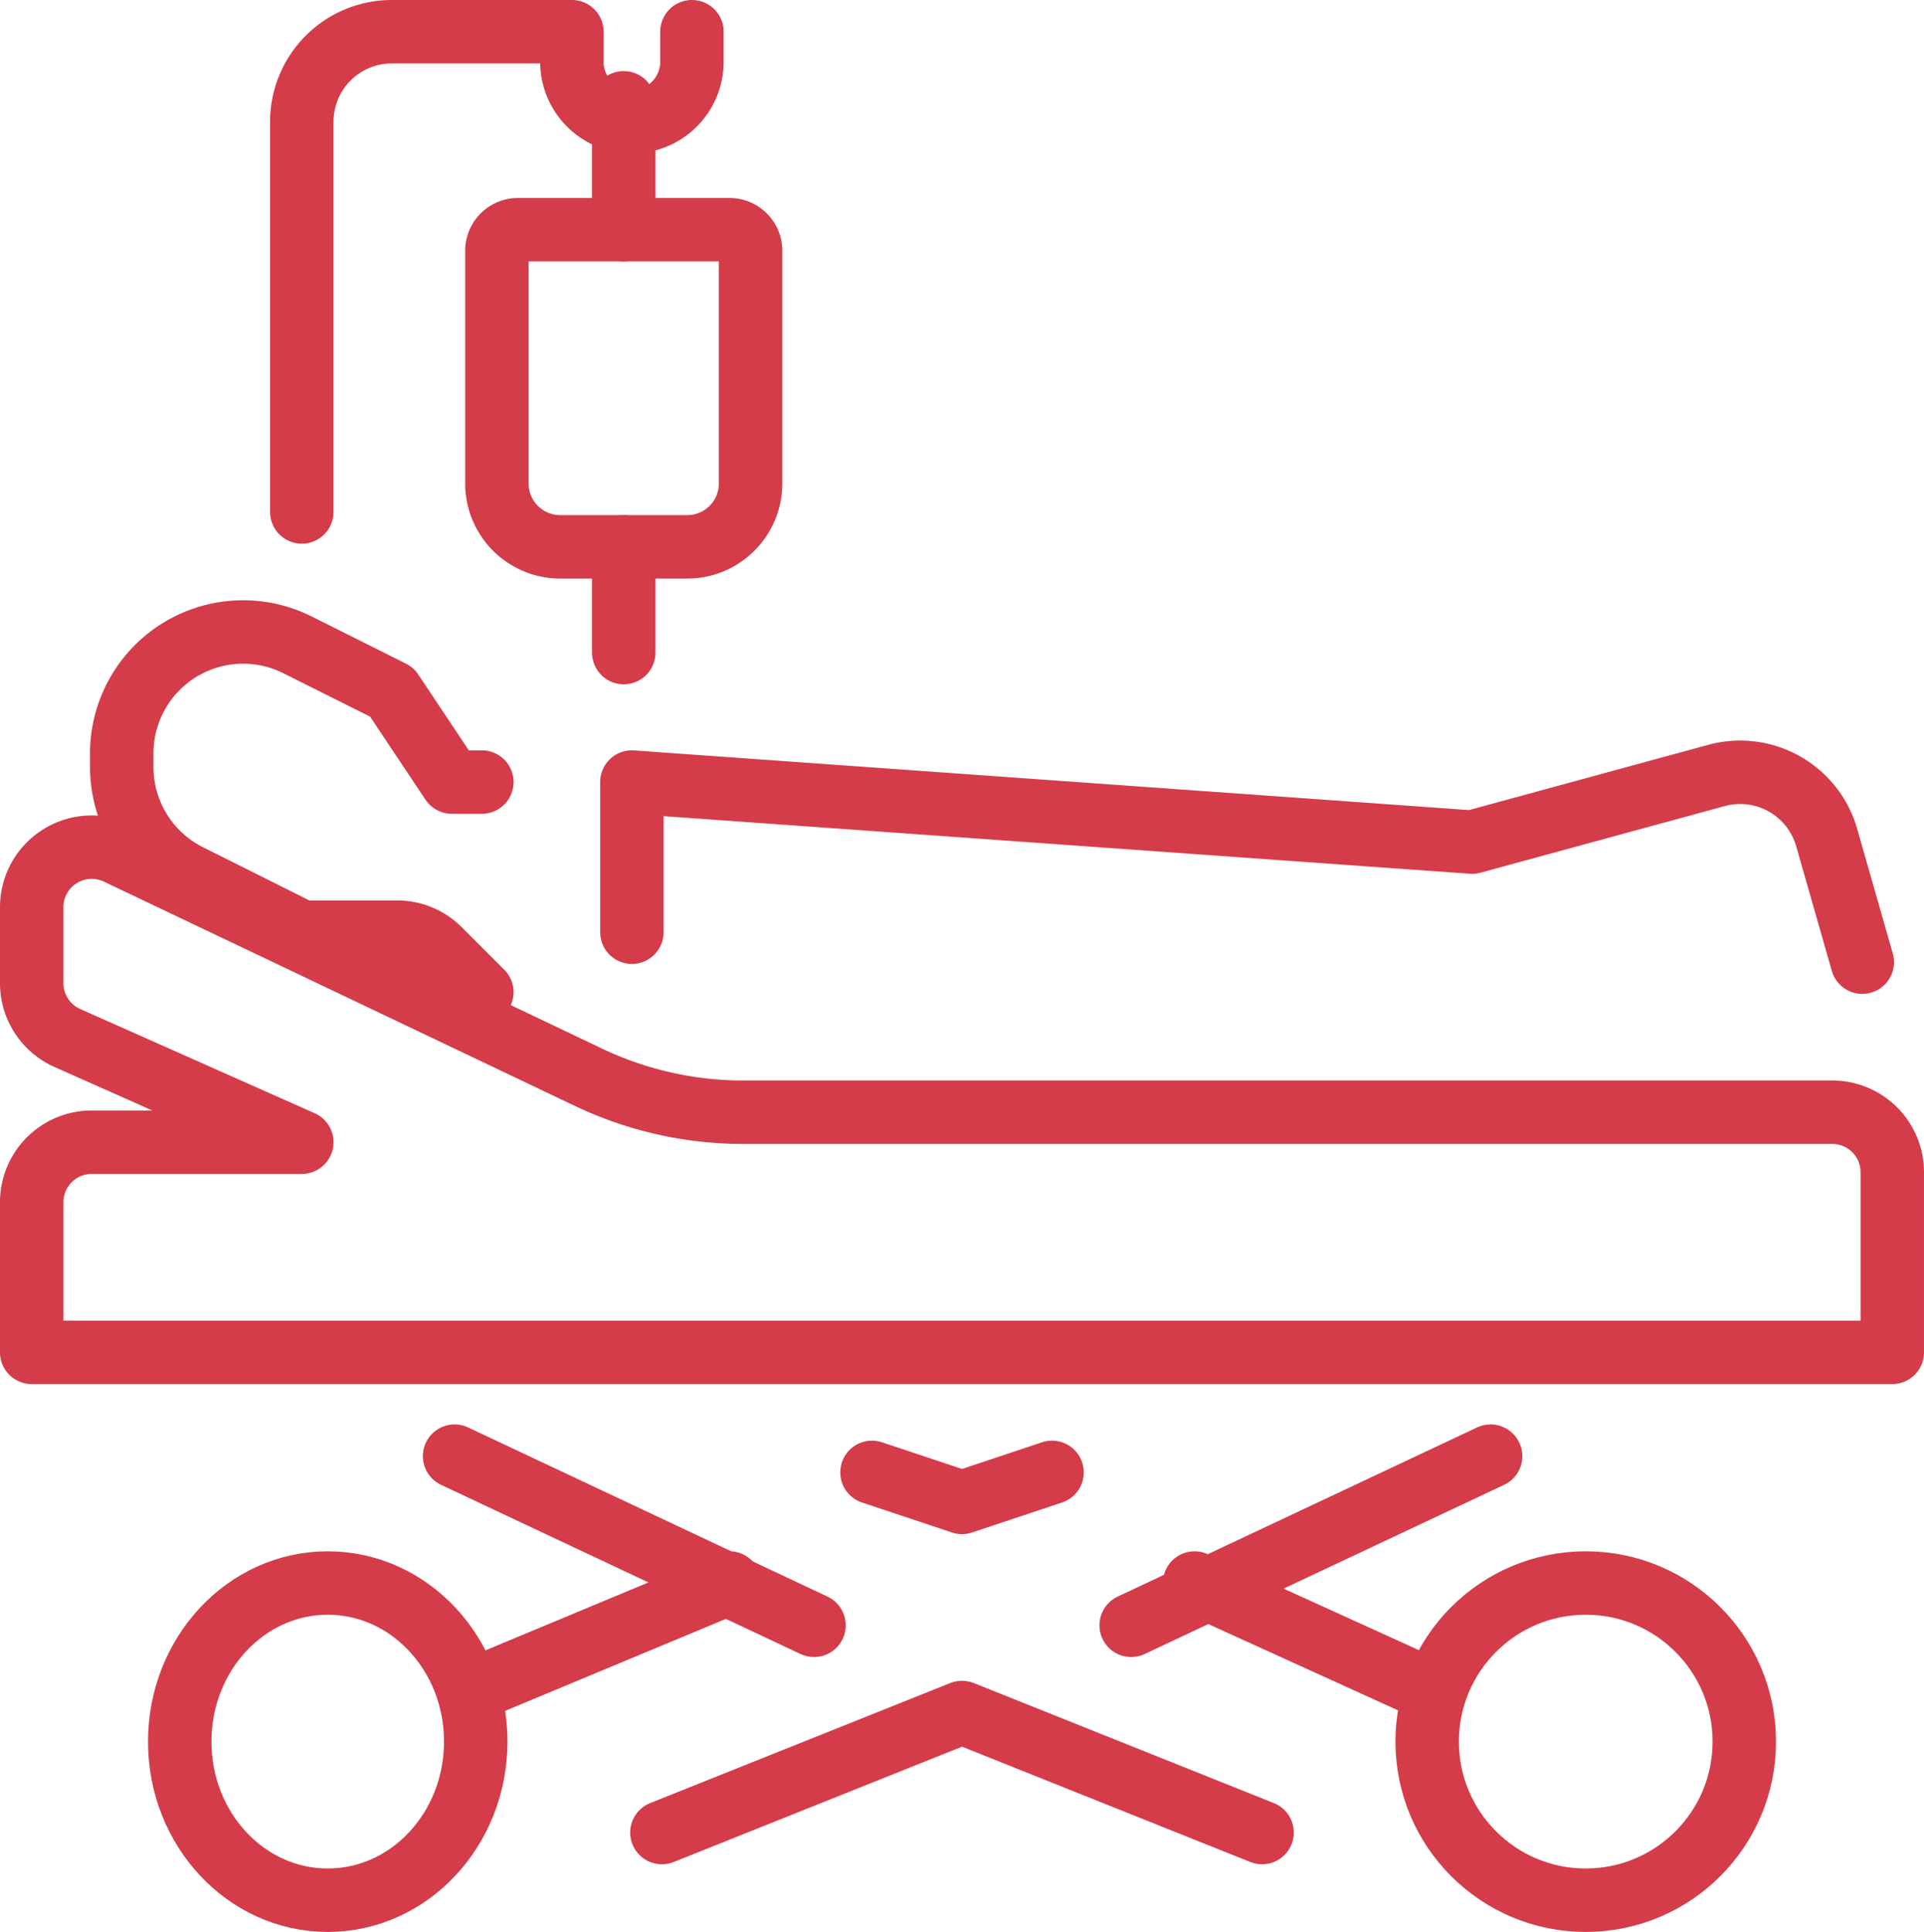 <svg xmlns="http://www.w3.org/2000/svg" width="91" height="91.361" viewBox="0 0 91 91.361">
  <g id="hospital_bed-hospitalization" data-name="hospital bed-hospitalization" transform="translate(-518.5 -214.5)">
    <g id="Group_22243" data-name="Group 22243" transform="translate(524.258 244.387)">
      <path id="Path_23995" data-name="Path 23995" d="M540.032,253.032l-2.007-2.007a2.84,2.84,0,0,0-2.007-.832h-4.5l-5.342-2.671A5.742,5.742,0,0,1,523,242.387v-.646A5.741,5.741,0,0,1,528.741,236h0a5.74,5.74,0,0,1,2.568.606l4.465,2.233,2.839,4.258h1.419" transform="translate(-523 -236)" fill="none" stroke="#d43c4a" stroke-linecap="round" stroke-linejoin="round" stroke-width="3"/>
      <path id="Path_23996" data-name="Path 23996" d="M598.194,249.653l-1.683-5.89a4.258,4.258,0,0,0-5.215-2.938l-11.554,3.151L540,241.137v7.1" transform="translate(-515.871 -234.04)" fill="none" stroke="#d43c4a" stroke-linecap="round" stroke-linejoin="round" stroke-width="3"/>
    </g>
    <g id="Group_22245" data-name="Group 22245" transform="translate(520 254.557)">
      <path id="Path_23997" data-name="Path 23997" d="M520,267.06h88v-8.516a2.838,2.838,0,0,0-2.839-2.839H553.654a17.022,17.022,0,0,1-7.323-1.655l-22.273-10.605A2.839,2.839,0,0,0,520,246.008V249.6a2.837,2.837,0,0,0,1.686,2.595l11.088,4.928h-9.935A2.838,2.838,0,0,0,520,259.963Z" transform="translate(-520 -243.165)" fill="none" stroke="#d43c4a" stroke-linecap="round" stroke-linejoin="round" stroke-width="3"/>
      <g id="Group_22244" data-name="Group 22244" transform="translate(6.737 29.229)">
        <circle id="Ellipse_1266" data-name="Ellipse 1266" cx="7.5" cy="7.5" r="7.5" transform="translate(59.264 5.575)" fill="none" stroke="#d43c4a" stroke-linecap="round" stroke-linejoin="round" stroke-width="3"/>
        <ellipse id="Ellipse_1267" data-name="Ellipse 1267" cx="7" cy="7.5" rx="7" ry="7.5" transform="translate(0.264 5.575)" fill="none" stroke="#d43c4a" stroke-linecap="round" stroke-linejoin="round" stroke-width="3"/>
        <path id="Path_23998" data-name="Path 23998" d="M548,264l4.258,1.419L556.516,264" transform="translate(-514.995 -263.657)" fill="none" stroke="#d43c4a" stroke-linecap="round" stroke-linejoin="round" stroke-width="3"/>
        <path id="Path_23999" data-name="Path 23999" d="M569.387,277.677,555.194,272,541,277.677" transform="translate(-517.931 -260.302)" fill="none" stroke="#d43c4a" stroke-linecap="round" stroke-linejoin="round" stroke-width="3"/>
        <line id="Line_765" data-name="Line 765" x1="12" y2="5" transform="translate(14.264 5.575)" fill="none" stroke="#d43c4a" stroke-linecap="round" stroke-linejoin="round" stroke-width="3"/>
        <line id="Line_766" data-name="Line 766" x2="11" y2="5" transform="translate(48.264 5.575)" fill="none" stroke="#d43c4a" stroke-linecap="round" stroke-linejoin="round" stroke-width="3"/>
        <line id="Line_767" data-name="Line 767" x2="17" y2="8" transform="translate(13.264 -0.425)" fill="none" stroke="#d43c4a" stroke-linecap="round" stroke-linejoin="round" stroke-width="3"/>
        <line id="Line_768" data-name="Line 768" y1="8" x2="17" transform="translate(45.264 -0.425)" fill="none" stroke="#d43c4a" stroke-linecap="round" stroke-linejoin="round" stroke-width="3"/>
      </g>
    </g>
    <g id="Group_22246" data-name="Group 22246" transform="translate(532.774 216)">
      <path id="Path_24000" data-name="Path 24000" d="M547.452,216v1.419a2.838,2.838,0,0,1-2.839,2.839h0a2.838,2.838,0,0,1-2.839-2.839V216h-8.516A4.258,4.258,0,0,0,529,220.258V238.71" transform="translate(-529 -216)" fill="none" stroke="#d43c4a" stroke-linecap="round" stroke-linejoin="round" stroke-width="3"/>
      <line id="Line_769" data-name="Line 769" y1="6" transform="translate(15.227 3.361)" fill="none" stroke="#d43c4a" stroke-linecap="round" stroke-linejoin="round" stroke-width="3"/>
      <line id="Line_770" data-name="Line 770" y2="5" transform="translate(15.227 24.361)" fill="none" stroke="#d43c4a" stroke-linecap="round" stroke-linejoin="round" stroke-width="3"/>
      <path id="Rectangle_21424" data-name="Rectangle 21424" d="M1,0H11a1,1,0,0,1,1,1V12a3,3,0,0,1-3,3H3a3,3,0,0,1-3-3V1A1,1,0,0,1,1,0Z" transform="translate(9.227 9.361)" fill="none" stroke="#d43c4a" stroke-linecap="round" stroke-linejoin="round" stroke-width="3"/>
    </g>
  </g>
</svg>
